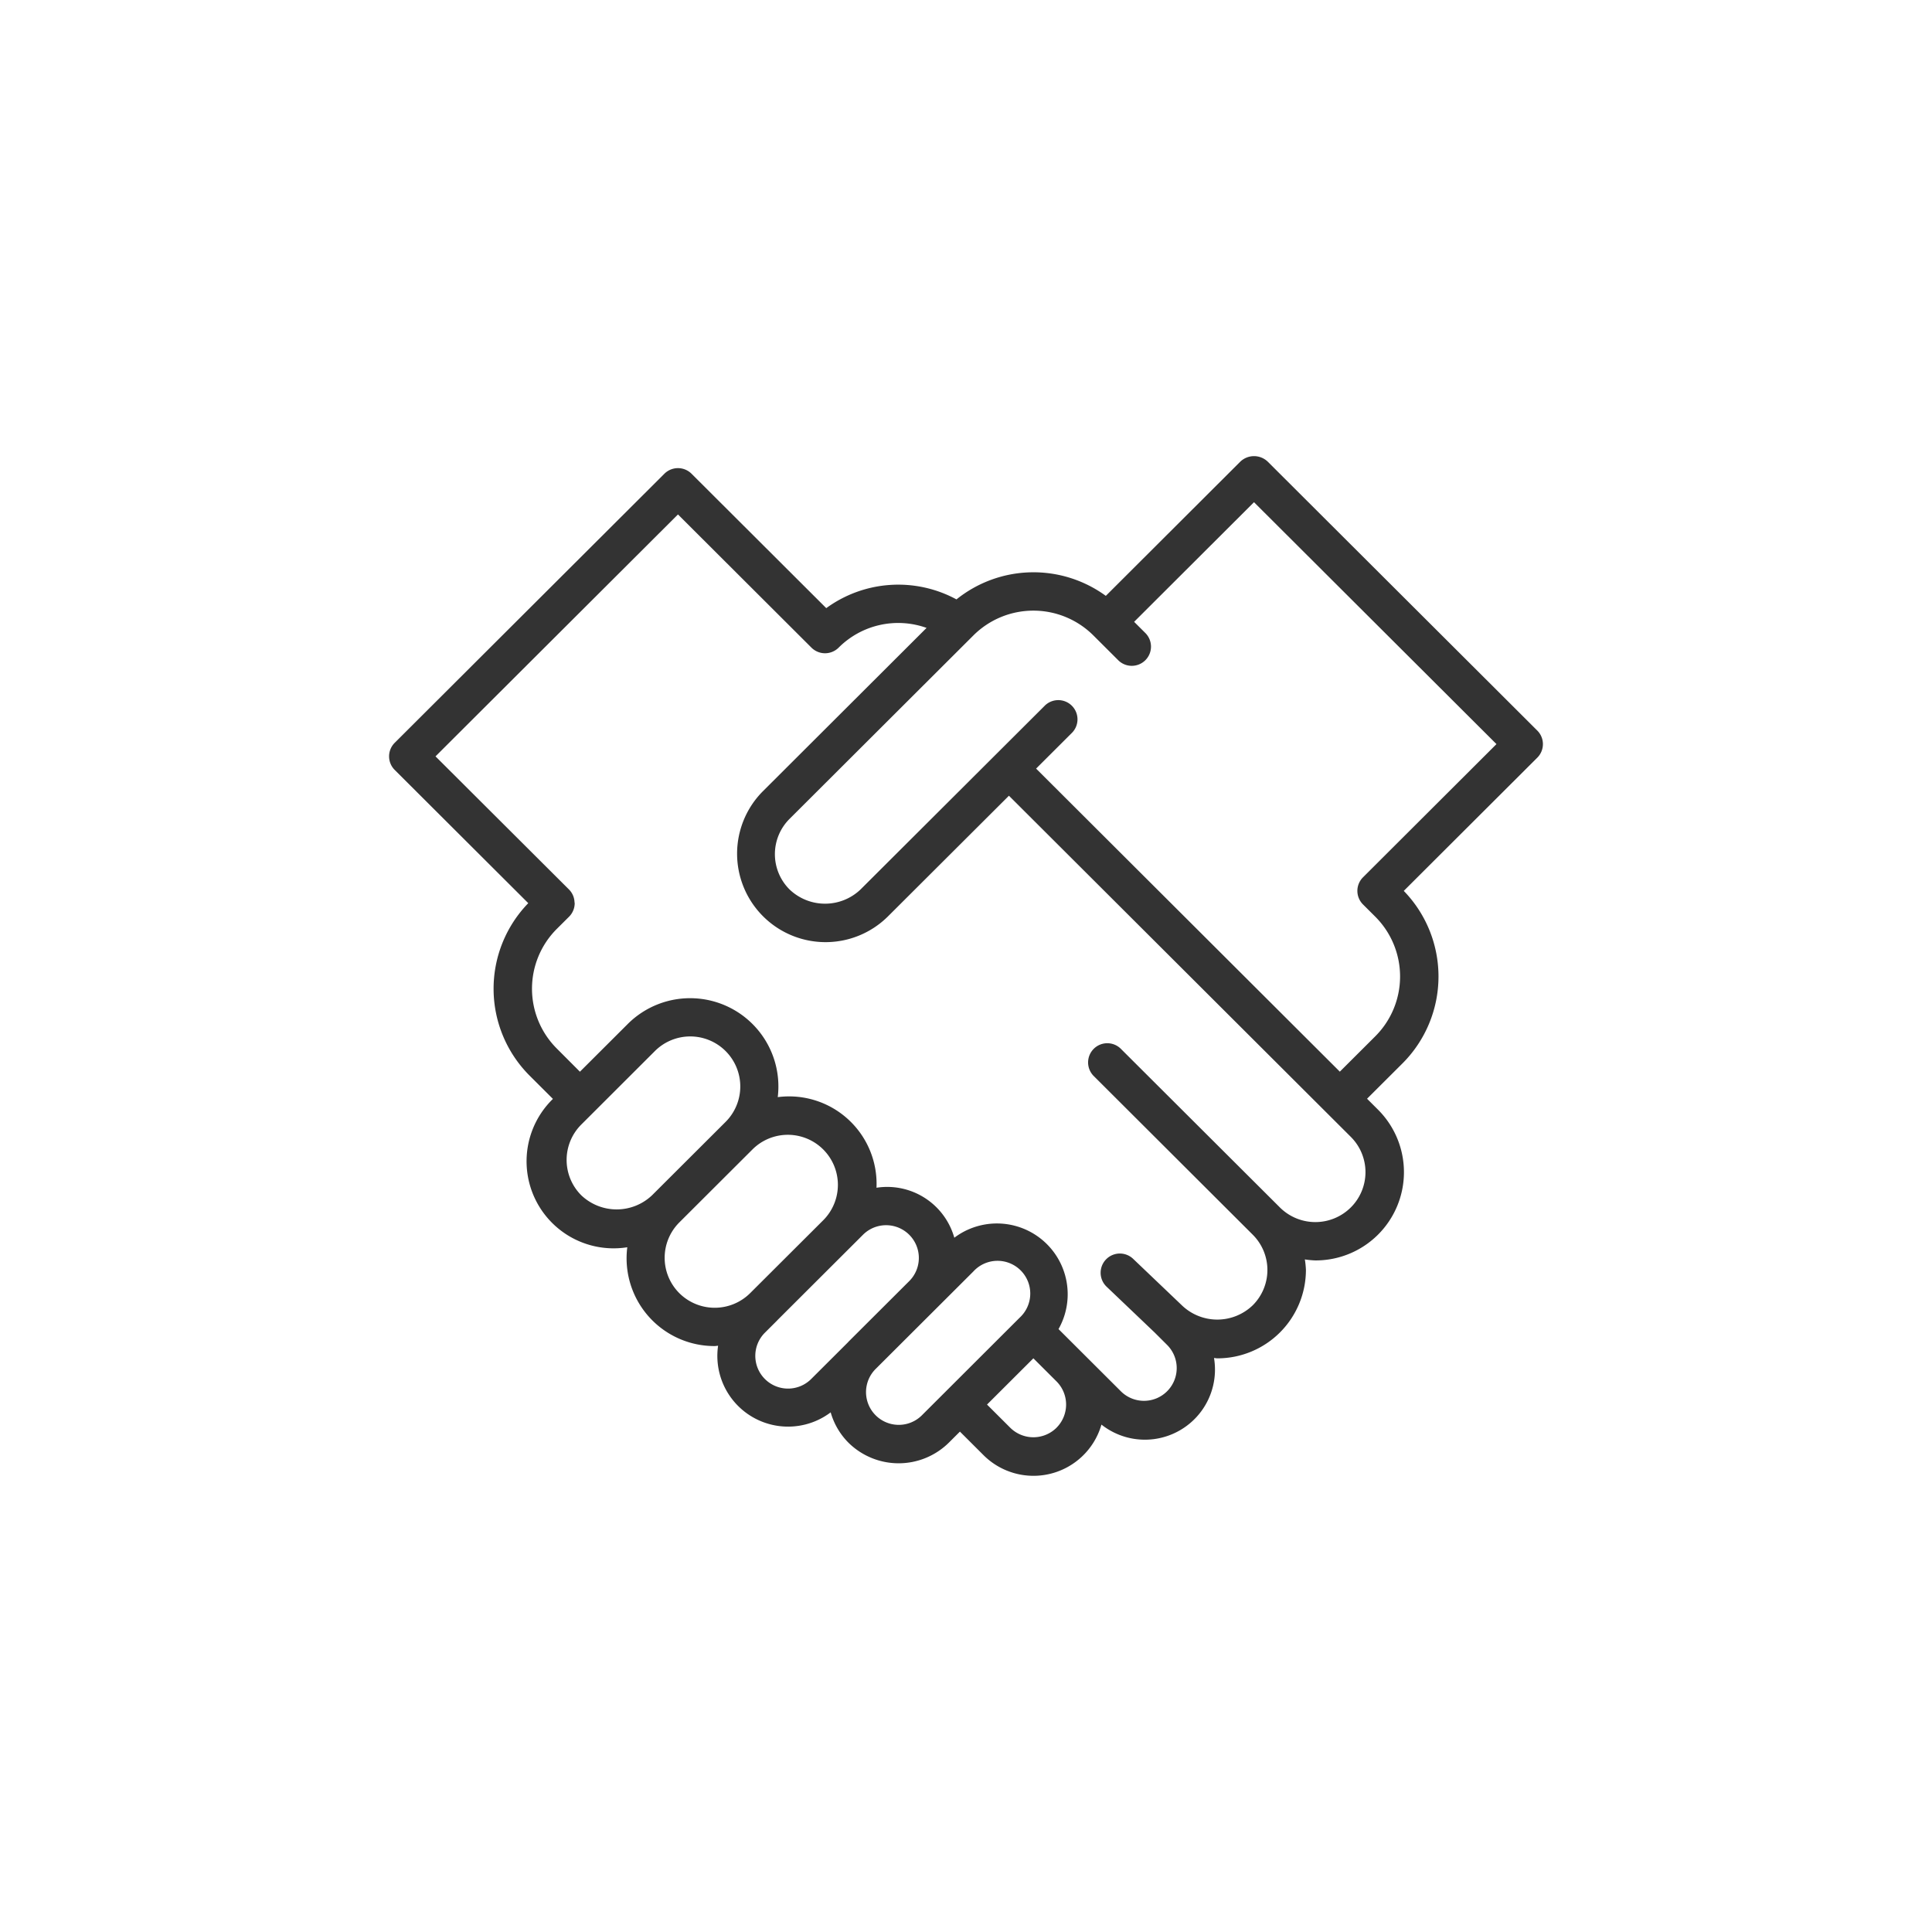 <svg xmlns="http://www.w3.org/2000/svg" width="144" height="144" viewBox="0 0 144 144">
<defs>
    <style>
      .cls-1 {
        fill: #333;
        fill-rule: evenodd;
      }
    </style>
  </defs>
  <path id="_2" data-name="2" class="cls-1" d="M115,55.463a1.428,1.428,0,0,0-.42-1.011L94.481,34.4a1.478,1.478,0,0,0-2.027,0L82.421,44.412a9.155,9.155,0,0,0-11.131.264,9.109,9.109,0,0,0-9.706.651L51.545,35.311a1.435,1.435,0,0,0-2.027,0L29.42,55.364a1.427,1.427,0,0,0,0,2.022l9.954,9.931a9.158,9.158,0,0,0,.1,12.855l1.738,1.734a6.487,6.487,0,0,0,5.542,11.057,6.542,6.542,0,0,0,6.522,7.364c0.082,0,.164-0.021.246-0.024a5.271,5.271,0,0,0,8.392,4.965,5.222,5.222,0,0,0,1.311,2.248,5.324,5.324,0,0,0,7.508,0l0.814-.812,1.728,1.724a5.271,5.271,0,0,0,8.82-2.247,5.224,5.224,0,0,0,8.391-4.962c0.083,0,.162.024,0.245,0.024a6.6,6.6,0,0,0,6.605-6.6,6.712,6.712,0,0,0-.08-0.773,6.671,6.671,0,0,0,.784.075,6.579,6.579,0,0,0,4.666-11.24l-0.814-.812,2.642-2.635a9.158,9.158,0,0,0,.095-12.856l9.954-9.932A1.427,1.427,0,0,0,115,55.463ZM43.324,89.089a3.725,3.725,0,0,1,0-5.269L48.8,78.351a3.73,3.73,0,1,1,5.281,5.269L48.6,89.089A3.83,3.83,0,0,1,43.324,89.089Zm12.582,7.3a3.744,3.744,0,0,1-5.274-.005h0a3.726,3.726,0,0,1,0-5.271l5.481-5.469a3.731,3.731,0,0,1,5.282,5.27Zm7.313,3.643-2.738,2.731a2.44,2.44,0,1,1-3.455-3.446l0.907-.905L57.94,98.4l5.481-5.469h0l0.913-.911a2.44,2.44,0,0,1,3.457,3.444l-4.571,4.56ZM68.7,105.5a2.44,2.44,0,0,1-3.457-3.444l4.571-4.56,0,0,2.738-2.732A2.44,2.44,0,1,1,76.012,98.2Zm10.05,0.912h0a2.45,2.45,0,0,1-3.455,0l-1.728-1.724,3.455-3.447,1.726,1.722A2.442,2.442,0,0,1,78.752,106.408ZM100.677,90h0A3.746,3.746,0,0,1,95.4,90L83.52,78.151a1.432,1.432,0,0,0-2.027,2.022l11.875,11.85a3.712,3.712,0,0,1,0,5.269,3.809,3.809,0,0,1-5.3-.022l-3.607-3.44A1.432,1.432,0,0,0,82.476,95.9l3.585,3.418,0.913,0.91a2.44,2.44,0,1,1-3.453,3.448l-4.625-4.614a5.275,5.275,0,0,0-7.767-6.809,5.2,5.2,0,0,0-5.8-3.726,6.52,6.52,0,0,0-7.36-6.753,6.58,6.58,0,0,0-11.19-5.442l-3.555,3.547L41.5,78.151a6.3,6.3,0,0,1,0-8.915l0.914-.91a1.424,1.424,0,0,0,.42-1.012c0-.022-0.012-0.042-0.013-0.064a1.419,1.419,0,0,0-.406-0.947l0,0L32.46,56.375,50.532,38.344l9.948,9.927a1.435,1.435,0,0,0,2.027,0A6.277,6.277,0,0,1,69.061,46.8L56.827,59.009a6.594,6.594,0,0,0,9.335,9.315L75.2,59.309l25.478,25.423A3.711,3.711,0,0,1,100.677,90ZM101.59,65.39a1.429,1.429,0,0,0,0,2.022l0.915,0.912a6.3,6.3,0,0,1,0,8.916l-2.642,2.635L77.225,57.287l2.641-2.635a1.432,1.432,0,1,0-2.027-2.022l-3.651,3.642,0,0,0,0L64.135,66.3a3.83,3.83,0,0,1-5.281,0,3.713,3.713,0,0,1,0-5.271l13.7-13.671a6.333,6.333,0,0,1,8.936,0l1.827,1.822a1.432,1.432,0,1,0,2.027-2.022l-0.813-.811,8.935-8.916,18.072,18.03Z"/>
</svg>
